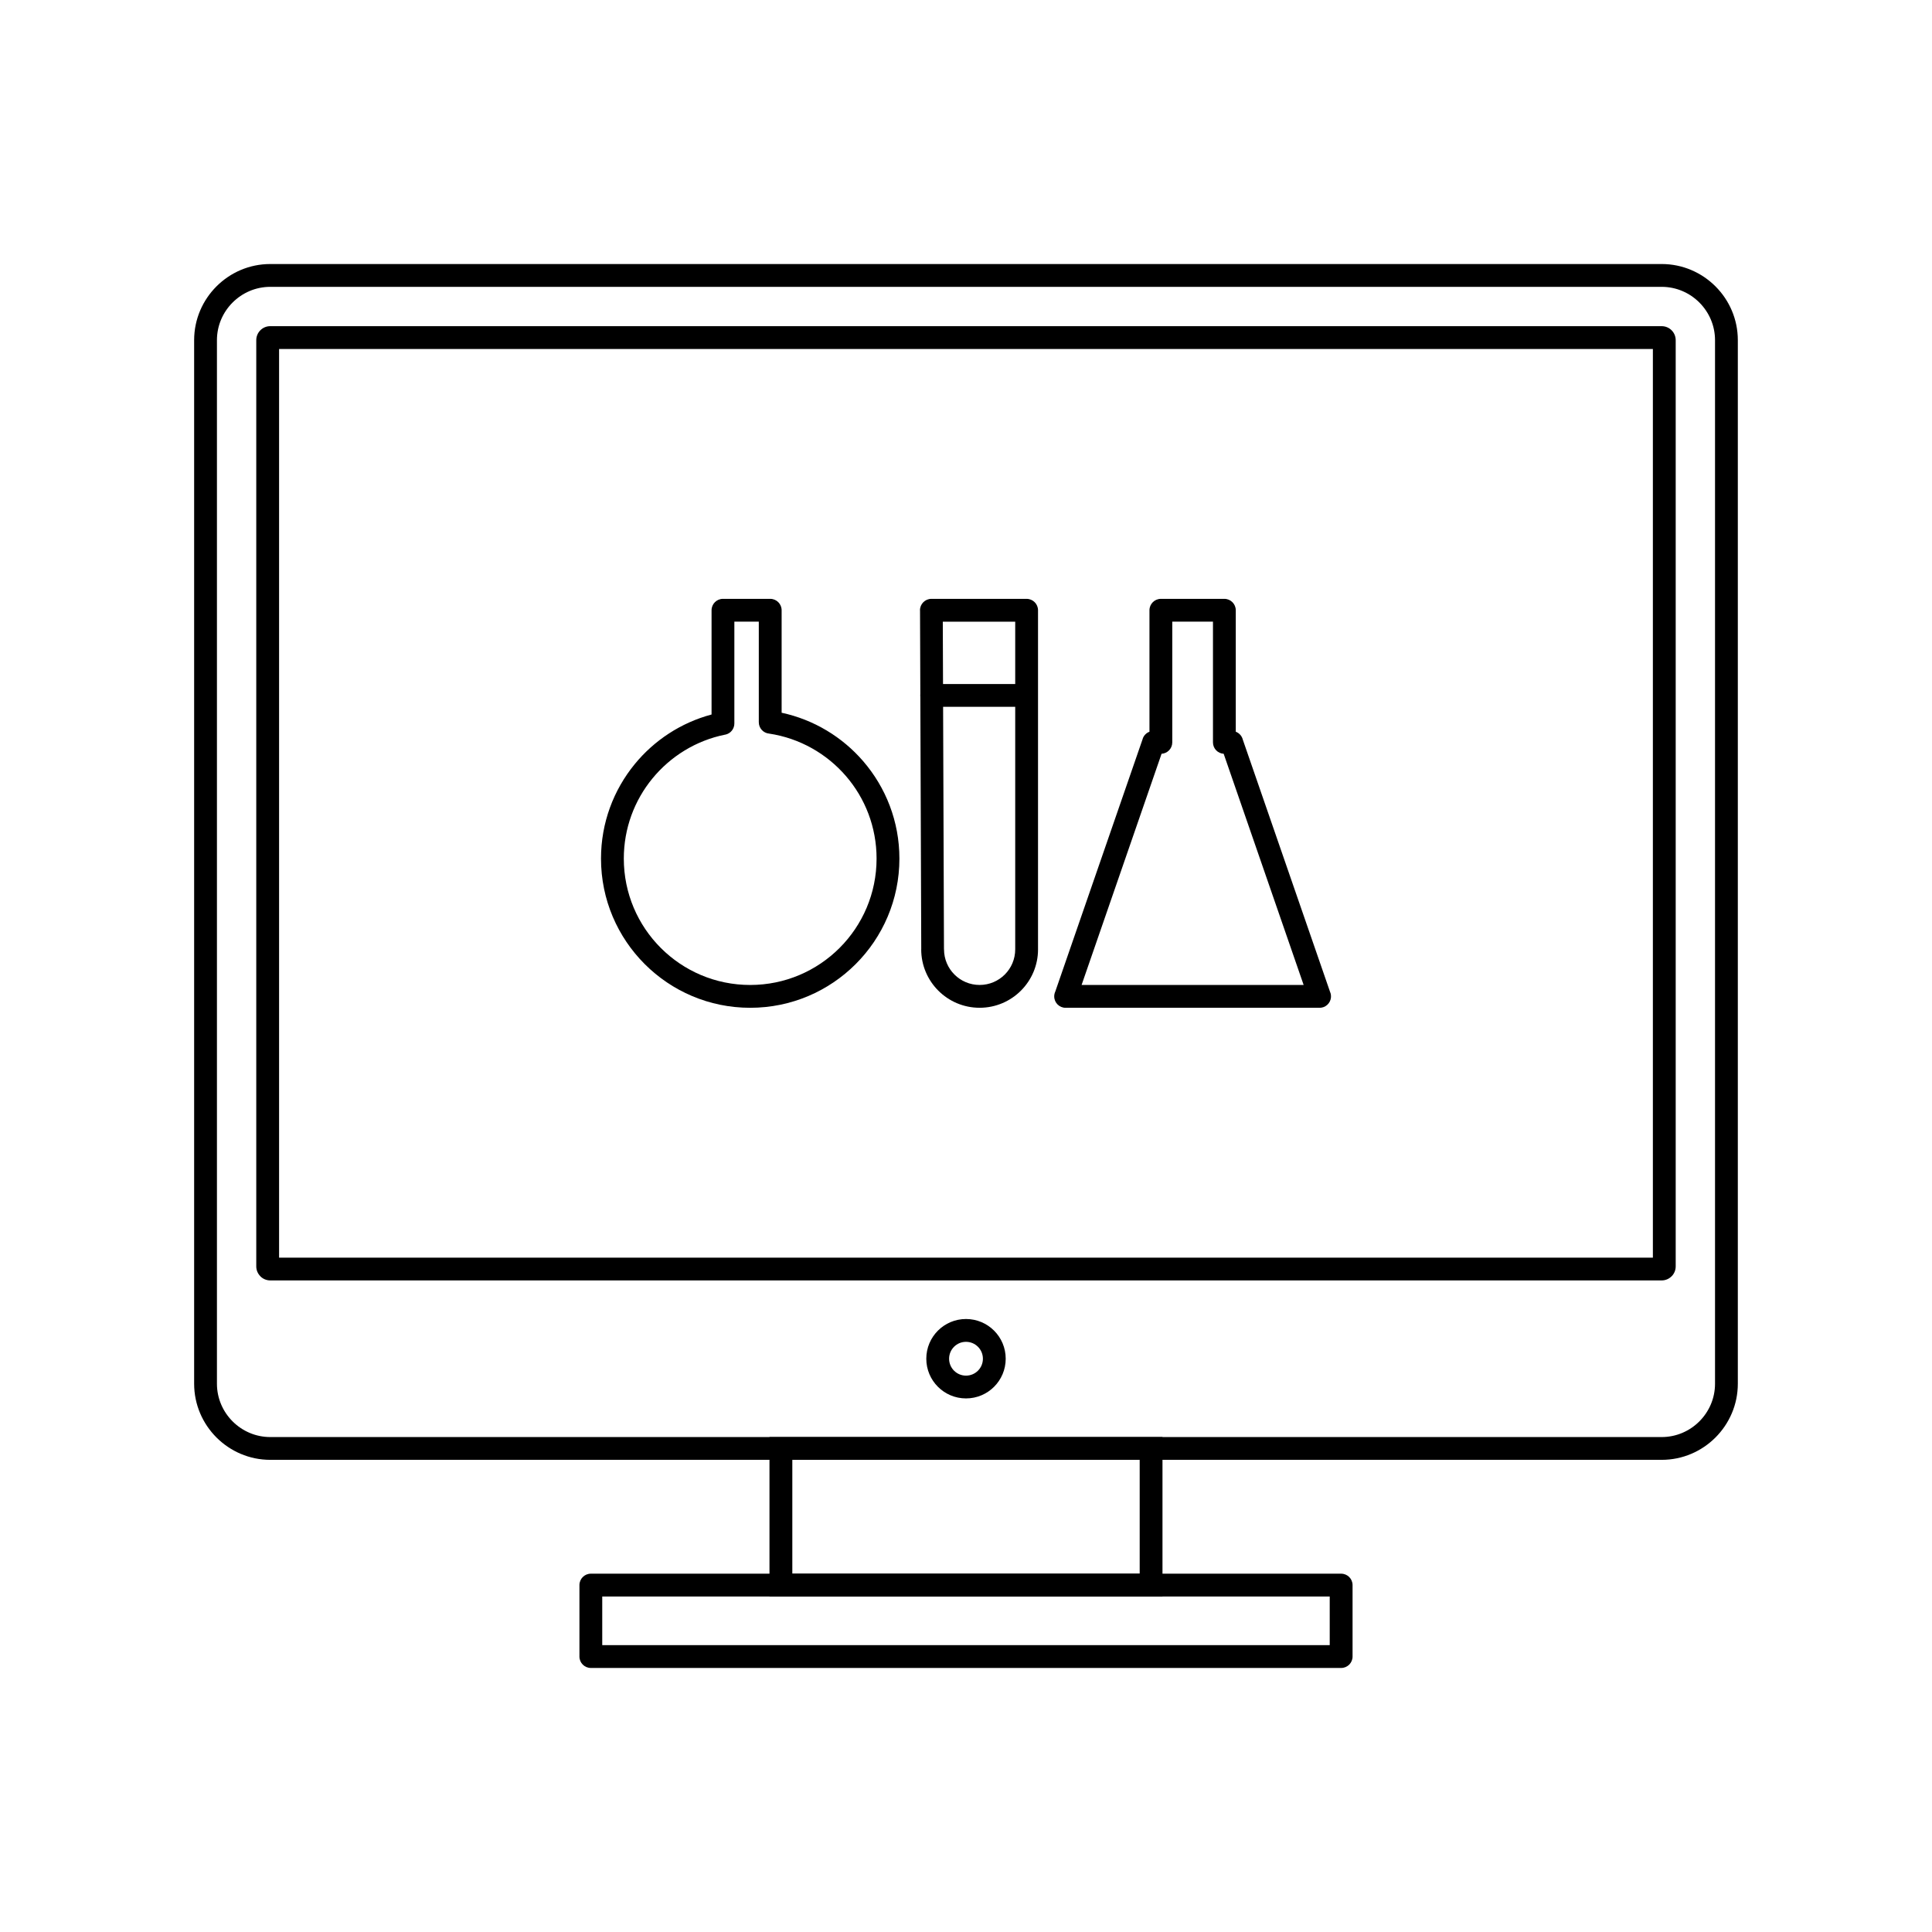 <?xml version="1.0" encoding="UTF-8"?>
<!-- Uploaded to: SVG Repo, www.svgrepo.com, Generator: SVG Repo Mixer Tools -->
<svg fill="#000000" width="800px" height="800px" version="1.1" viewBox="144 144 512 512" xmlns="http://www.w3.org/2000/svg">
 <g>
  <path d="m451.64 302.7h16.828c1.668 0 3.023 1.352 3.023 3.023v32.191c0.926 0.348 1.637 1.141 1.871 2.117l23.191 67.039 0.012-0.004c0.547 1.578-0.289 3.301-1.867 3.844-0.348 0.121-0.699 0.172-1.047 0.168h-67.25c-1.668 0-3.023-1.352-3.023-3.023 0-0.449 0.098-0.875 0.273-1.254l23.191-67.035 1.777 0.613-1.789-0.621c0.305-0.883 0.98-1.535 1.789-1.84v-32.191c0-1.668 1.352-3.023 3.023-3.023zm13.805 6.047h-10.781v31.996c0 1.605-1.254 2.922-2.836 3.016l-21.195 61.27h58.848l-21.195-61.27c-1.582-0.094-2.836-1.41-2.836-3.016v-31.996z"/>
  <path d="m419.09 395.59c0 4.273-1.734 8.145-4.535 10.945-2.801 2.801-6.672 4.535-10.945 4.535-4.273 0-8.145-1.734-10.945-4.535s-4.535-6.672-4.535-10.945h0.012l-0.324-89.852h-0.012c-0.008-1.668 1.344-3.027 3.012-3.035h25.246c1.668 0 3.023 1.352 3.023 3.023v89.863zm-8.809 6.672c1.707-1.707 2.762-4.066 2.762-6.672v-86.84h-19.191l0.312 86.84h0.012c0 2.606 1.055 4.965 2.762 6.672 1.707 1.707 4.066 2.762 6.672 2.762s4.965-1.055 6.672-2.762z"/>
  <path d="m390.92 325.27c-1.668 0-3.023 1.352-3.023 3.023 0 1.668 1.352 3.023 3.023 3.023h25c1.668 0 3.023-1.352 3.023-3.023 0-1.668-1.352-3.023-3.023-3.023z"/>
  <path d="m335.59 302.7h12.527c1.668 0 3.023 1.352 3.023 3.023v27.16c8.555 1.836 16.082 6.438 21.598 12.824 5.992 6.934 9.613 15.965 9.613 25.828 0 10.918-4.426 20.805-11.582 27.957-7.156 7.156-17.039 11.582-27.957 11.582-10.918 0-20.805-4.426-27.957-11.582-7.156-7.156-11.582-17.039-11.582-27.957 0-9.492 3.348-18.203 8.926-25.02 5.16-6.309 12.246-10.992 20.371-13.164v-27.629c0-1.668 1.352-3.023 3.023-3.023zm9.504 6.047h-6.481v26.945c0.02 1.43-0.977 2.715-2.43 3.004l-0.594-2.965 0.59 2.953c-7.723 1.547-14.488 5.766-19.309 11.656-4.723 5.769-7.555 13.152-7.555 21.195 0 9.25 3.75 17.625 9.809 23.684 6.062 6.062 14.434 9.809 23.684 9.809s17.625-3.75 23.684-9.809c6.062-6.062 9.809-14.434 9.809-23.684 0-8.375-3.062-16.023-8.125-21.883-5.109-5.914-12.25-10.023-20.336-11.238-1.543-0.137-2.75-1.434-2.75-3.012v-26.656z"/>
  <path d="m215.62 213.97h368.75c5.551 0 10.594 2.269 14.25 5.922 3.656 3.656 5.922 8.699 5.922 14.25v276.56c0 5.551-2.269 10.594-5.922 14.25-3.656 3.656-8.699 5.922-14.25 5.922h-368.75c-5.551 0-10.594-2.269-14.25-5.922-3.656-3.656-5.922-8.699-5.922-14.25v-276.56c0-5.551 2.269-10.594 5.922-14.25 3.656-3.656 8.699-5.922 14.25-5.922zm368.75 6.047h-368.75c-3.883 0-7.414 1.59-9.977 4.152s-4.152 6.094-4.152 9.977v276.56c0 3.883 1.59 7.414 4.152 9.977s6.094 4.152 9.977 4.152h368.75c3.883 0 7.414-1.59 9.977-4.152s4.152-6.094 4.152-9.977v-276.56c0-3.883-1.59-7.414-4.152-9.977s-6.094-4.152-9.977-4.152z"/>
  <path d="m215.62 230.44h368.75c1.023 0 1.953 0.418 2.621 1.086 0.672 0.672 1.086 1.598 1.086 2.621v245.47c0 1.023-0.418 1.949-1.086 2.621h-0.012c-0.672 0.672-1.594 1.086-2.609 1.086h-368.75c-1.023 0-1.953-0.418-2.621-1.086l0.008-0.008c-0.676-0.676-1.094-1.602-1.094-2.617v-245.47c0-1.023 0.418-1.953 1.086-2.621 0.672-0.672 1.598-1.086 2.621-1.086zm366.41 6.047h-364.07v240.8h364.07z"/>
  <path d="m400 493.55c2.906 0 5.539 1.18 7.441 3.082 1.906 1.906 3.082 4.535 3.082 7.441s-1.18 5.539-3.082 7.441c-1.906 1.906-4.535 3.082-7.441 3.082s-5.539-1.18-7.441-3.082c-1.906-1.906-3.082-4.535-3.082-7.441s1.18-5.539 3.082-7.441c1.906-1.906 4.535-3.082 7.441-3.082zm3.168 7.359c-0.812-0.809-1.93-1.312-3.168-1.312s-2.359 0.5-3.168 1.312c-0.812 0.812-1.312 1.93-1.312 3.168s0.5 2.359 1.312 3.168c0.812 0.812 1.93 1.312 3.168 1.312s2.359-0.5 3.168-1.312c0.812-0.812 1.312-1.93 1.312-3.168s-0.5-2.359-1.312-3.168z"/>
  <path d="m350.95 524.83h101.12v42.258h-104.15v-42.258zm95.078 6.047h-92.055v30.164h92.055z"/>
  <path d="m303.6 579.98h192.79v-12.891h-192.79zm195.82 6.047h-198.84c-1.668 0-3.023-1.352-3.023-3.023v-18.938c0-1.668 1.352-3.023 3.023-3.023h198.84c1.668 0 3.023 1.352 3.023 3.023v18.938c0 1.668-1.352 3.023-3.023 3.023z"/>
 </g>
</svg>